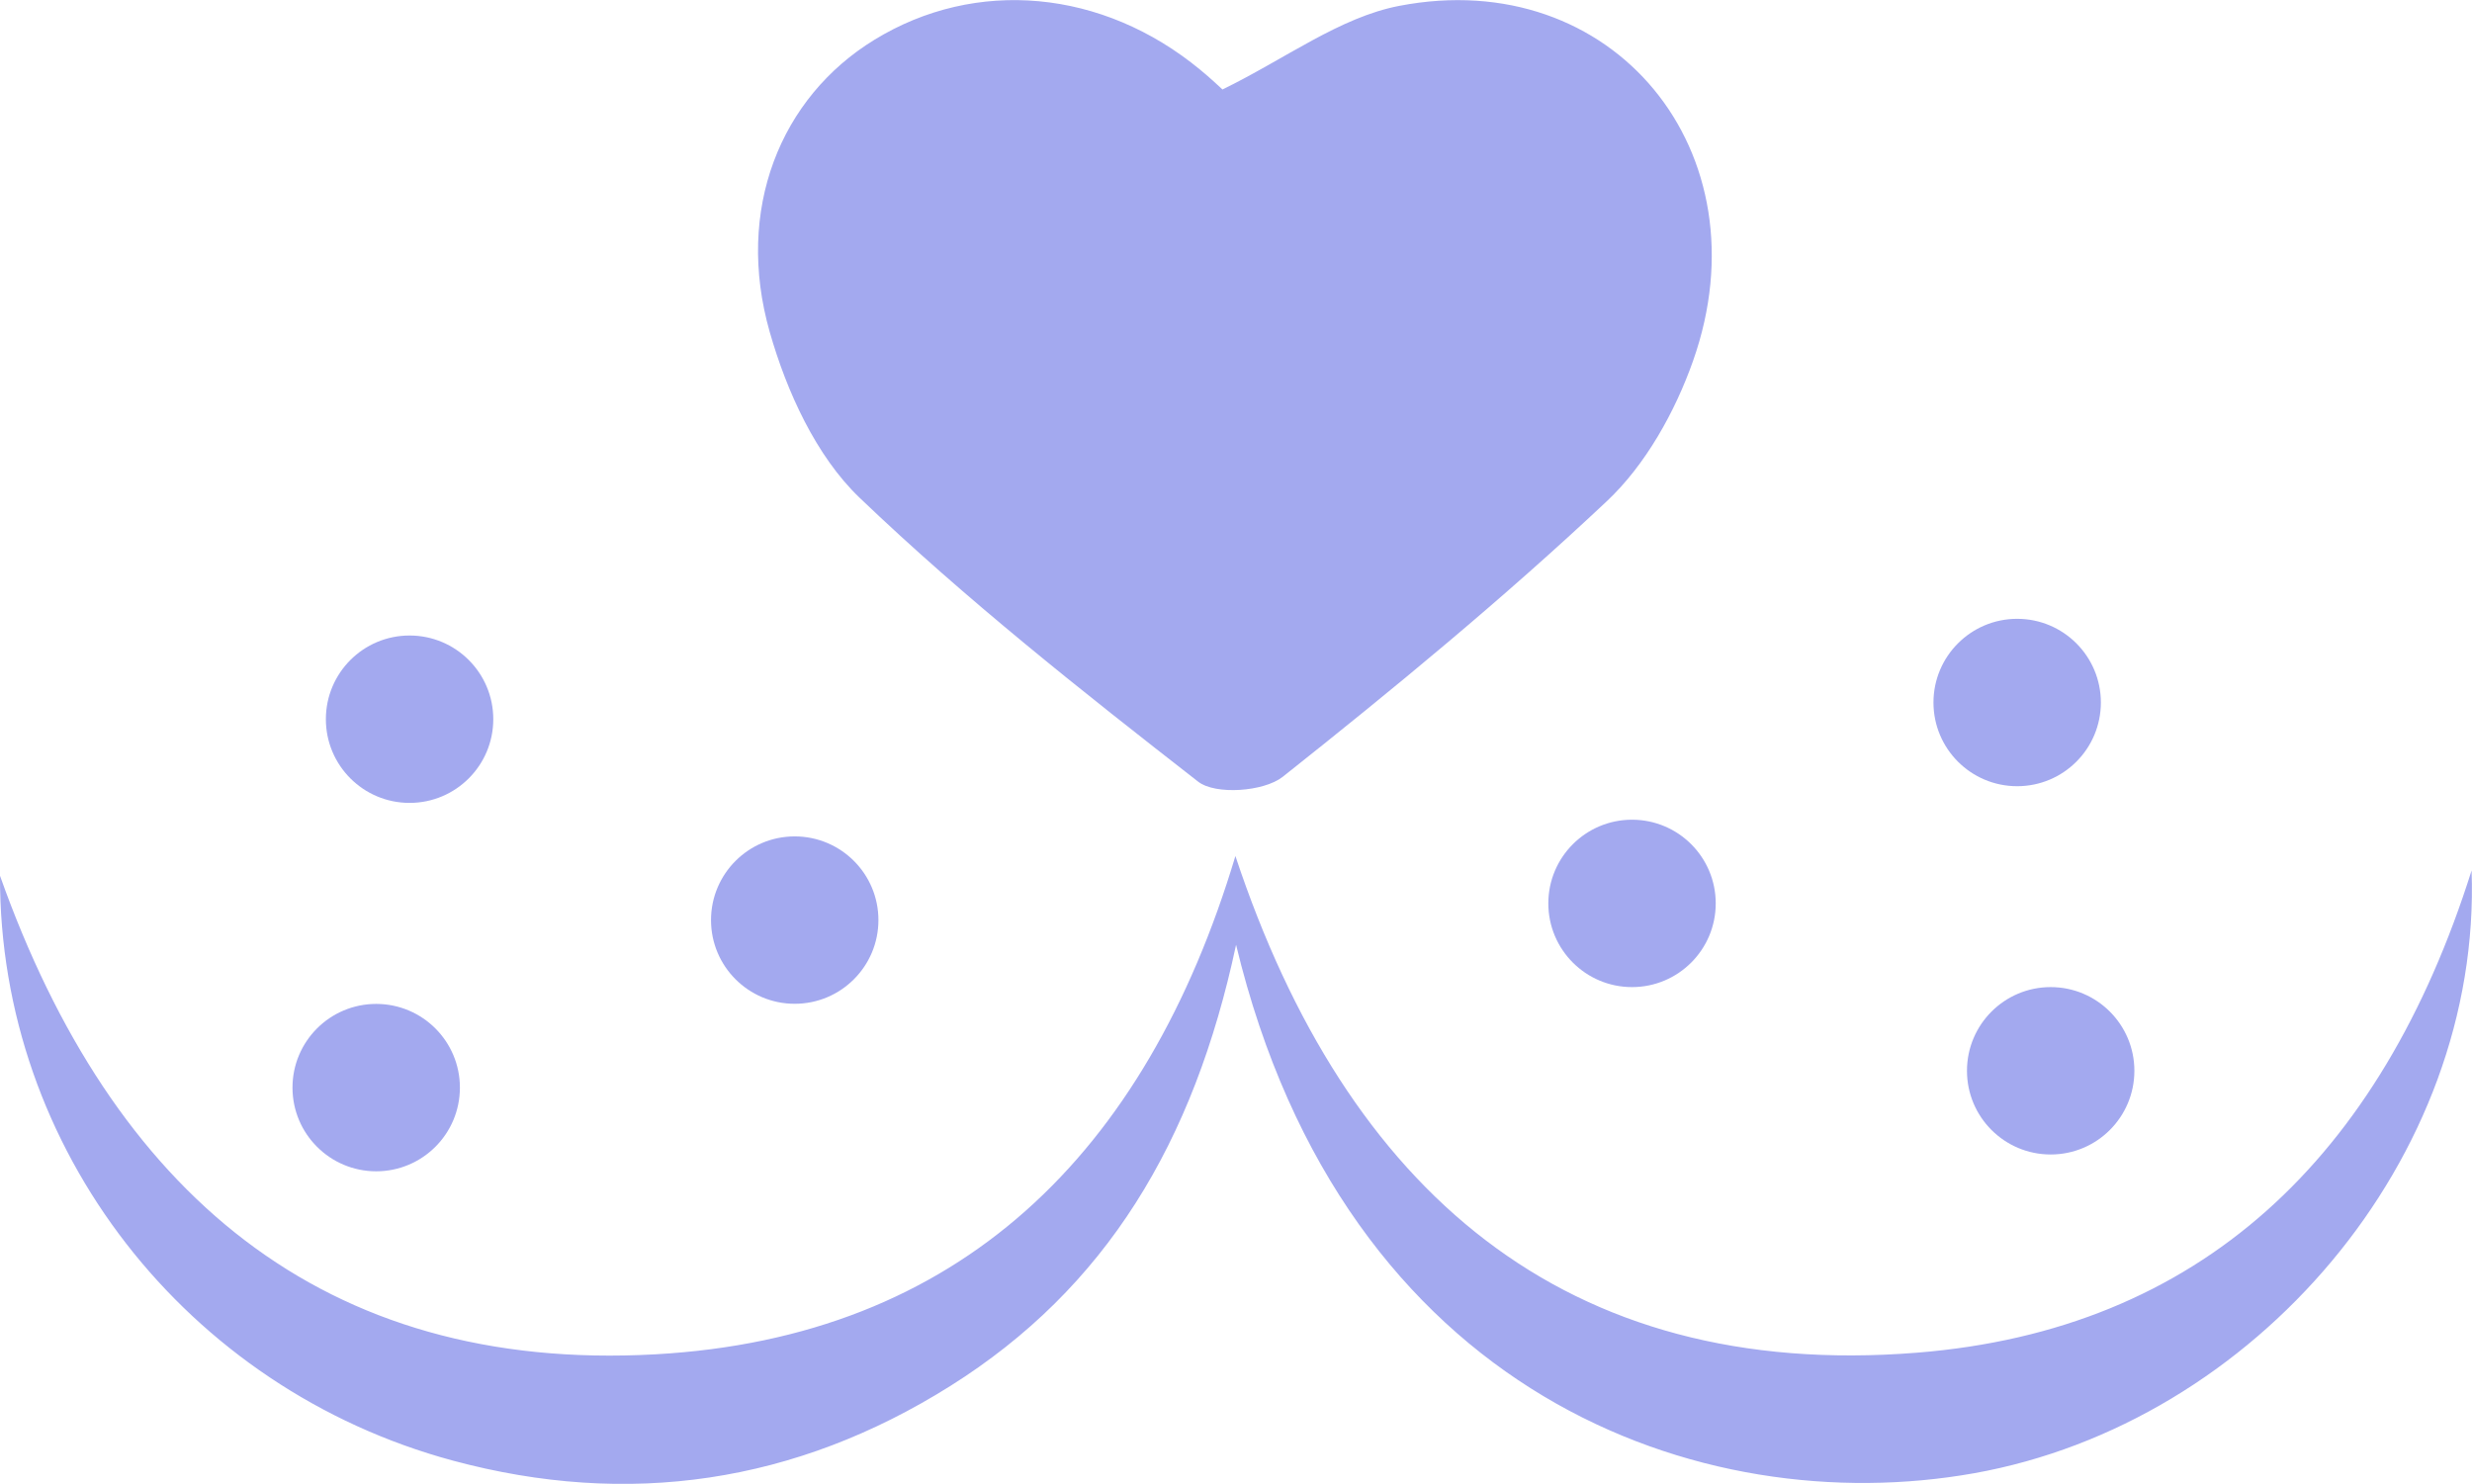 <svg xmlns="http://www.w3.org/2000/svg" id="Calque_2" data-name="Calque 2" viewBox="0 0 185.17 111.16"><defs><style>      .cls-1 {        fill: #a3a9ef;        stroke-width: 0px;      }    </style></defs><g id="Calque_1-2" data-name="Calque 1"><g><g><path class="cls-1" d="m91.58,6.7c4.73-2.31,8.77-5.4,13.23-6.26,16.01-3.09,27.54,10.94,22.01,26.6-1.35,3.82-3.56,7.79-6.47,10.52-7.73,7.27-15.95,14.04-24.27,20.64-1.41,1.11-5.03,1.37-6.33.36-8.7-6.78-17.4-13.65-25.36-21.27-3.26-3.12-5.46-7.96-6.73-12.41-2.62-9.18.8-17.59,7.84-21.9,7.6-4.66,17.1-3.79,24.41,2.25.77.63,1.49,1.32,1.67,1.48Z"></path><path class="cls-1" d="m185.14,65.21c.77,21.6-16.29,41.42-37.27,45.16-20.44,3.64-47.15-5.85-55.28-39.59-3.16,14.84-9.76,25.73-21.4,33.05-11.6,7.29-24.11,9.14-37.28,5.59C13.99,104.04-.06,86.09,0,65.61c8.4,23.66,24.17,37.24,49.1,35.85,22.75-1.27,36.73-14.97,43.44-37.33,8.32,25.05,24.66,39.31,51.04,37.21,21.22-1.69,34.77-14.6,41.56-36.13Z"></path></g><circle class="cls-1" cx="59.53" cy="68.93" r="6.27"></circle><circle class="cls-1" cx="28.18" cy="81.48" r="6.27"></circle><circle class="cls-1" cx="30.68" cy="53.88" r="6.27"></circle><circle class="cls-1" cx="122.25" cy="67.68" r="6.27"></circle><circle class="cls-1" cx="153.61" cy="80.22" r="6.27"></circle><circle class="cls-1" cx="151.1" cy="52.63" r="6.27"></circle></g></g></svg>